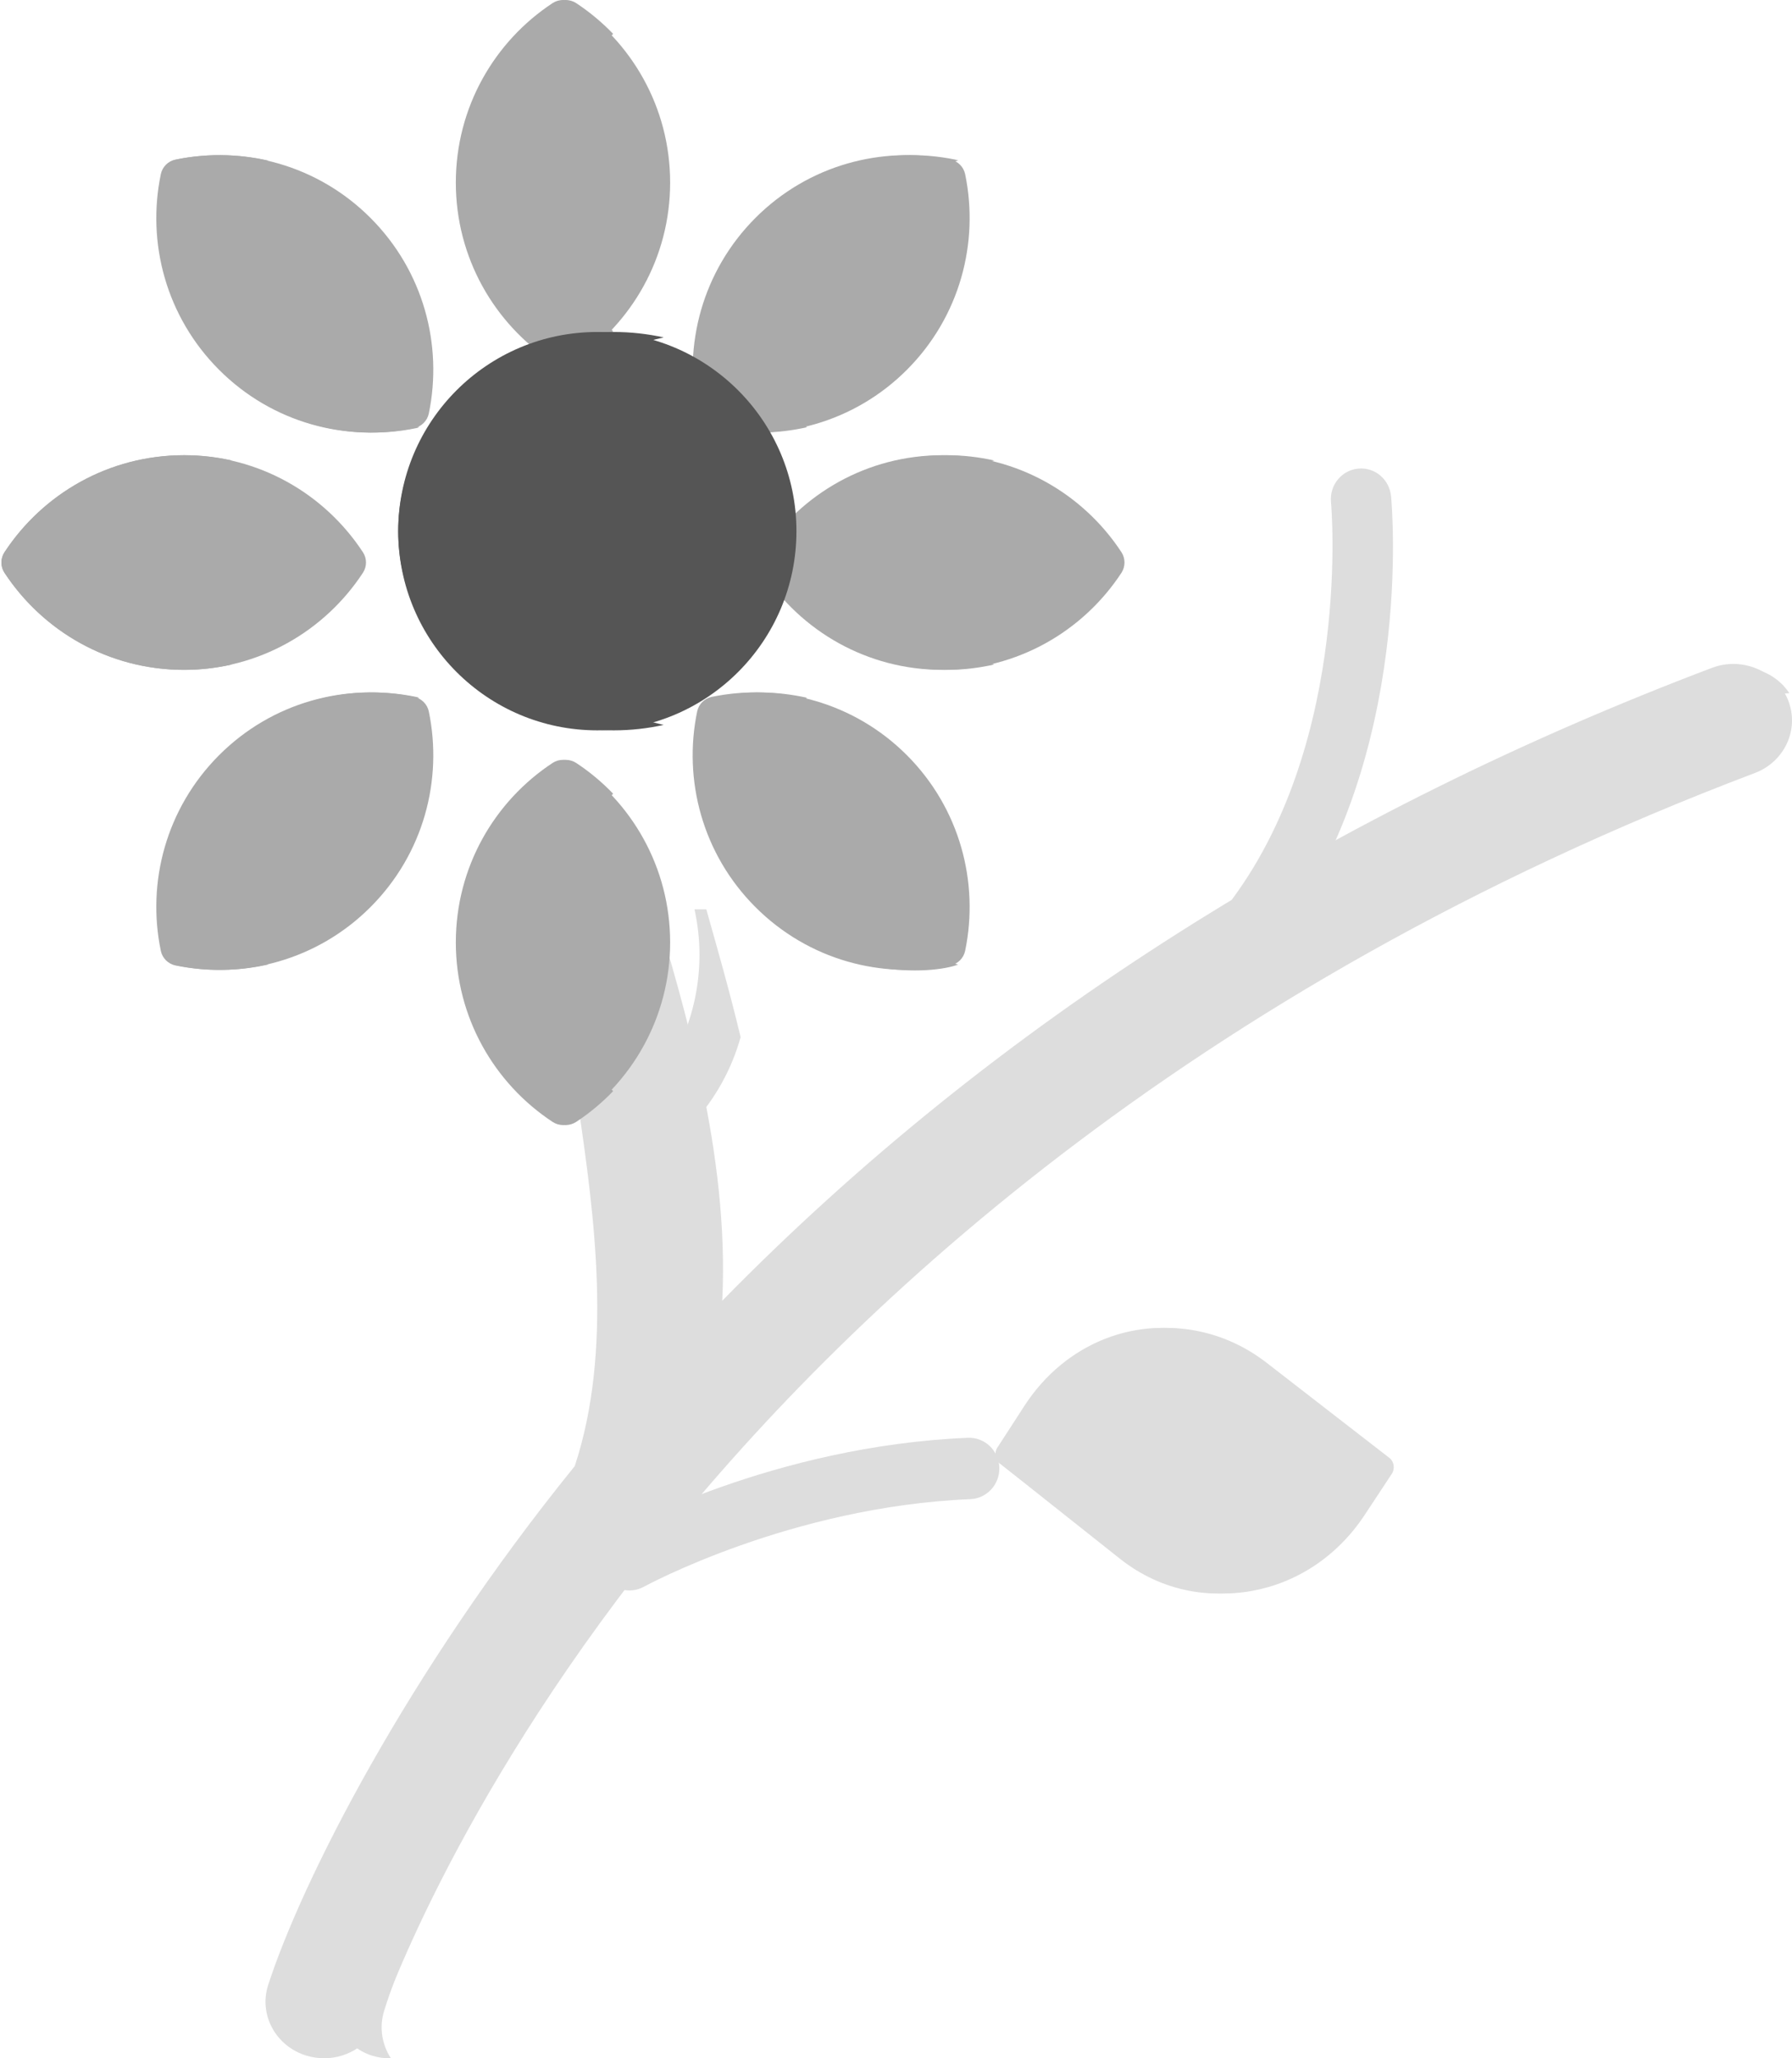 <?xml version="1.0" encoding="UTF-8"?>
<svg width="27px" height="31px" viewBox="0 0 27 31" version="1.1" xmlns="http://www.w3.org/2000/svg" xmlns:xlink="http://www.w3.org/1999/xlink">
    <!-- Generator: Sketch 52.5 (67469) - http://www.bohemiancoding.com/sketch -->
    <title>flower</title>
    <desc>Created with Sketch.</desc>
    <g id="Page-1" stroke="none" stroke-width="1" fill="none" fill-rule="evenodd">
        <g id="Italy-Pillar-Page" transform="translate(-587, -2233)">
            <g id="Best-Time-to-visit" transform="translate(-11, 2157)">
                <g id="flower" transform="translate(598, 76)">
                    <g id="Group" transform="translate(9, 7)" fill="#DDDDDD">
                        <path d="M9.935,7.275 C9.84,7.275 9.744,7.244 9.662,7.182 C9.462,7.028 9.421,6.739 9.572,6.534 C11.367,4.103 11.058,0.598 11.054,0.563 C11.03,0.308 11.213,0.082 11.463,0.058 C11.714,0.033 11.935,0.22 11.959,0.474 C11.974,0.632 12.303,4.374 10.299,7.09 C10.209,7.211 10.073,7.275 9.935,7.275 Z" id="Path"></path>
                        <path d="M0.085,16.712 C-0.034,16.488 0.047,16.208 0.267,16.086 C0.364,16.032 2.661,14.776 5.584,14.655 C5.835,14.645 6.046,14.843 6.057,15.098 C6.067,15.353 5.872,15.569 5.621,15.579 C2.918,15.691 0.724,16.886 0.702,16.898 C0.481,17.02 0.205,16.937 0.085,16.712 Z" id="Path"></path>
                    </g>
                    <path d="M15.44,21.181 L15.03,21.802 C14.979,21.879 14.995,21.987 15.066,22.042 L16.916,23.475 C18.084,24.38 19.725,24.085 20.56,22.819 L20.97,22.198 C21.021,22.121 21.005,22.013 20.934,21.958 L19.084,20.525 C17.916,19.62 16.276,19.915 15.44,21.181 Z" id="Path" fill="#DDDDDD"></path>
                    <path d="M18.164,23.475 L16.357,22.042 C16.287,21.986 16.271,21.879 16.321,21.802 L16.722,21.181 C17.082,20.621 17.596,20.252 18.156,20.091 C17.162,19.804 16.061,20.202 15.43,21.181 L15.029,21.802 C14.979,21.879 14.995,21.986 15.065,22.042 L16.872,23.475 C17.51,23.981 18.292,24.112 19,23.908 C18.707,23.824 18.424,23.681 18.164,23.475 Z" id="Path" fill="#DDDDDD"></path>
                    <path d="M26.939,10.54 C26.76,10.103 26.248,9.887 25.793,10.059 C20.113,12.209 15.016,15.37 10.882,19.591 C10.993,17.358 10.287,15.106 9.863,13.65 L9.677,13.65 C9.727,13.871 9.755,14.099 9.755,14.335 C9.755,15.251 9.355,16.078 8.715,16.662 C8.953,18.305 9.237,20.33 8.66,22.081 C6.122,25.213 4.544,28.344 4.041,29.895 C3.895,30.343 4.154,30.82 4.619,30.961 C4.707,30.987 4.796,31 4.884,31 C5.259,31 5.607,30.768 5.726,30.405 C5.737,30.373 6.786,27.236 9.855,23.374 C12.681,19.816 17.853,14.893 26.439,11.643 C26.893,11.472 27.117,10.977 26.939,10.54 Z" id="Path" fill="#DDDDDD"></path>
                    <g id="Group" transform="translate(5, 10)" fill="#DDDDDD">
                        <path d="M21.676,0.498 C21.769,0.461 21.865,0.443 21.96,0.44 C21.945,0.418 21.93,0.397 21.914,0.377 C21.908,0.37 21.902,0.363 21.895,0.355 C21.885,0.343 21.874,0.33 21.863,0.318 C21.855,0.31 21.847,0.303 21.839,0.295 C21.828,0.285 21.818,0.275 21.806,0.265 C21.798,0.257 21.789,0.25 21.78,0.243 C21.769,0.234 21.757,0.225 21.745,0.217 C21.736,0.21 21.727,0.204 21.718,0.198 C21.705,0.189 21.693,0.181 21.68,0.174 C21.67,0.168 21.661,0.163 21.652,0.158 C21.638,0.15 21.623,0.143 21.608,0.136 C21.6,0.133 21.592,0.128 21.583,0.125 C21.562,0.116 21.541,0.108 21.52,0.1 C21.517,0.1 21.515,0.098 21.512,0.097 C21.488,0.089 21.463,0.083 21.438,0.077 C21.43,0.075 21.421,0.074 21.413,0.072 C21.396,0.069 21.379,0.066 21.362,0.064 C21.352,0.062 21.342,0.061 21.332,0.06 C21.316,0.059 21.301,0.058 21.285,0.057 C21.274,0.056 21.264,0.056 21.253,0.056 C21.237,0.056 21.222,0.057 21.206,0.057 C21.195,0.058 21.185,0.059 21.174,0.059 C21.158,0.061 21.142,0.063 21.126,0.065 C21.115,0.067 21.105,0.068 21.095,0.07 C21.077,0.073 21.06,0.078 21.042,0.082 C21.034,0.084 21.025,0.086 21.017,0.089 C20.991,0.096 20.965,0.104 20.94,0.114 C20.939,0.114 20.939,0.115 20.939,0.115 C20.939,0.115 20.939,0.115 20.939,0.115 C15.566,2.227 10.703,5.329 6.724,9.514 C6.689,9.551 6.655,9.587 6.621,9.621 C6.638,9.923 6.639,10.237 6.629,10.545 C6.627,10.623 6.721,10.663 6.775,10.606 C10.903,6.284 15.273,3.015 21.676,0.498 Z" id="Path"></path>
                        <path d="M0.789,20.281 C1.19,18.999 2.539,16.01 4.976,12.809 C5.864,11.643 5.506,8.743 5.313,7.341 C5.292,7.186 5.339,7.029 5.444,6.913 C5.775,6.549 6.023,6.108 6.159,5.62 C5.985,4.896 5.795,4.24 5.642,3.696 L5.464,3.696 C5.512,3.916 5.539,4.144 5.539,4.379 C5.539,5.293 5.155,6.117 4.54,6.7 C4.768,8.339 5.041,10.358 4.488,12.105 C2.091,15.176 0.552,18.296 0.052,19.898 C-0.088,20.345 0.161,20.82 0.607,20.961 C0.701,20.99 0.795,21.003 0.888,21 C0.888,20.999 0.888,20.999 0.889,20.999 C0.755,20.794 0.71,20.533 0.789,20.281 Z" id="Path"></path>
                    </g>
                    <g id="Group" fill="#AAAAAA">
                        <path d="M8.327,0.046 C8.421,-0.015 8.543,-0.015 8.637,0.046 C9.516,0.624 10.097,1.619 10.097,2.75 C10.097,3.881 9.516,4.876 8.637,5.454 C8.543,5.516 8.421,5.516 8.327,5.454 C7.448,4.876 6.868,3.881 6.868,2.75 C6.868,1.619 7.448,0.624 8.327,0.046 Z" id="Path"></path>
                        <path d="M8.327,11.49 C8.421,11.429 8.543,11.429 8.637,11.49 C9.516,12.068 10.097,13.063 10.097,14.194 C10.097,15.325 9.516,16.32 8.637,16.898 C8.543,16.96 8.421,16.96 8.327,16.898 C7.448,16.32 6.868,15.325 6.868,14.194 C6.868,13.063 7.448,12.068 8.327,11.49 Z" id="Path"></path>
                        <path d="M14.323,2.404 C14.433,2.427 14.519,2.514 14.542,2.624 C14.755,3.655 14.463,4.769 13.665,5.569 C12.866,6.369 11.753,6.661 10.723,6.448 C10.613,6.425 10.527,6.338 10.504,6.228 C10.291,5.197 10.583,4.083 11.381,3.283 C12.18,2.483 13.293,2.191 14.323,2.404 Z" id="Path"></path>
                        <path d="M6.241,10.496 C6.351,10.519 6.438,10.606 6.461,10.716 C6.674,11.747 6.382,12.861 5.583,13.661 C4.784,14.461 3.671,14.754 2.642,14.54 C2.532,14.517 2.445,14.43 2.423,14.32 C2.209,13.29 2.501,12.175 3.3,11.375 C4.099,10.575 5.212,10.283 6.241,10.496 Z" id="Path"></path>
                        <path d="M16.897,8.317 C16.958,8.411 16.958,8.533 16.897,8.627 C16.32,9.507 15.326,10.089 14.197,10.089 C13.067,10.089 12.073,9.507 11.496,8.627 C11.435,8.533 11.435,8.411 11.496,8.317 C12.073,7.437 13.067,6.856 14.197,6.856 C15.326,6.856 16.32,7.437 16.897,8.317 Z" id="Path"></path>
                        <path d="M5.468,8.317 C5.53,8.411 5.53,8.533 5.468,8.627 C4.891,9.507 3.898,10.089 2.768,10.089 C1.638,10.089 0.645,9.507 0.068,8.627 C0.006,8.533 0.006,8.411 0.068,8.317 C0.645,7.437 1.638,6.856 2.768,6.856 C3.898,6.856 4.891,7.437 5.468,8.317 Z" id="Path"></path>
                        <path d="M14.542,14.32 C14.519,14.43 14.433,14.517 14.323,14.54 C13.293,14.754 12.18,14.461 11.381,13.661 C10.582,12.861 10.291,11.747 10.504,10.716 C10.527,10.606 10.613,10.519 10.723,10.496 C11.753,10.283 12.866,10.575 13.665,11.375 C14.463,12.175 14.755,13.29 14.542,14.32 Z" id="Path"></path>
                        <path d="M6.461,6.228 C6.438,6.338 6.351,6.425 6.241,6.448 C5.212,6.661 4.099,6.369 3.3,5.569 C2.501,4.769 2.209,3.655 2.423,2.624 C2.445,2.514 2.532,2.427 2.642,2.404 C3.671,2.191 4.784,2.483 5.583,3.283 C6.382,4.083 6.674,5.197 6.461,6.228 Z" id="Path"></path>
                    </g>
                    <g id="Group" fill="#AAAAAA">
                        <path d="M8.331,2.75 C8.331,1.88 8.677,1.091 9.238,0.51 C9.07,0.336 8.883,0.18 8.68,0.046 C8.585,-0.015 8.462,-0.015 8.368,0.046 C7.485,0.624 6.901,1.619 6.901,2.75 C6.901,3.881 7.485,4.876 8.368,5.454 C8.462,5.516 8.585,5.516 8.68,5.454 C8.883,5.321 9.07,5.165 9.238,4.99 C8.677,4.409 8.331,3.621 8.331,2.75 Z" id="Path"></path>
                        <path d="M8.331,14.194 C8.331,13.324 8.677,12.535 9.238,11.954 C9.07,11.78 8.883,11.623 8.68,11.49 C8.585,11.429 8.462,11.429 8.368,11.49 C7.485,12.068 6.901,13.063 6.901,14.194 C6.901,15.325 7.485,16.32 8.368,16.898 C8.462,16.96 8.585,16.96 8.68,16.898 C8.883,16.765 9.07,16.608 9.238,16.434 C8.677,15.853 8.331,15.065 8.331,14.194 Z" id="Path"></path>
                        <path d="M11.985,6.228 C11.77,5.197 12.064,4.083 12.866,3.283 C13.315,2.836 13.862,2.548 14.437,2.418 C14.423,2.412 14.408,2.408 14.393,2.404 C13.359,2.191 12.24,2.483 11.437,3.283 C10.634,4.083 10.341,5.198 10.555,6.228 C10.578,6.338 10.665,6.425 10.776,6.448 C11.232,6.542 11.705,6.537 12.161,6.434 C12.072,6.4 12.004,6.323 11.985,6.228 Z" id="Path"></path>
                        <path d="M3.864,14.32 C3.649,13.29 3.943,12.175 4.745,11.375 C5.194,10.928 5.741,10.64 6.316,10.51 C6.302,10.504 6.287,10.5 6.272,10.497 C5.238,10.283 4.119,10.575 3.316,11.375 C2.513,12.175 2.22,13.29 2.435,14.32 C2.457,14.431 2.544,14.517 2.655,14.54 C3.112,14.634 3.585,14.63 4.04,14.527 C3.951,14.492 3.883,14.415 3.864,14.32 Z" id="Path"></path>
                        <path d="M12.982,8.627 C12.92,8.533 12.92,8.411 12.982,8.317 C13.436,7.627 14.148,7.123 14.981,6.936 C14.751,6.884 14.512,6.856 14.266,6.856 C13.131,6.856 12.133,7.437 11.553,8.317 C11.491,8.411 11.491,8.533 11.553,8.627 C12.133,9.507 13.131,10.089 14.266,10.089 C14.512,10.089 14.751,10.06 14.981,10.008 C14.148,9.822 13.436,9.317 12.982,8.627 Z" id="Path"></path>
                        <path d="M1.497,8.627 C1.435,8.533 1.435,8.411 1.497,8.317 C1.951,7.627 2.663,7.123 3.496,6.936 C3.266,6.884 3.027,6.856 2.782,6.856 C1.646,6.856 0.648,7.437 0.068,8.317 C0.006,8.411 0.006,8.533 0.068,8.627 C0.648,9.507 1.646,10.089 2.782,10.089 C3.027,10.089 3.266,10.06 3.496,10.008 C2.663,9.822 1.951,9.317 1.497,8.627 Z" id="Path"></path>
                        <path d="M12.866,13.661 C12.063,12.861 11.77,11.747 11.985,10.716 C12.004,10.621 12.072,10.544 12.161,10.51 C11.705,10.407 11.232,10.402 10.776,10.497 C10.665,10.519 10.578,10.606 10.555,10.716 C10.341,11.747 10.634,12.861 11.437,13.661 C12.541,14.761 14.036,14.681 14.437,14.527 C13.862,14.396 13.315,14.108 12.866,13.661 Z" id="Path"></path>
                        <path d="M4.745,5.569 C3.942,4.769 3.649,3.655 3.864,2.624 C3.883,2.529 3.951,2.452 4.04,2.418 C3.585,2.315 3.111,2.31 2.655,2.404 C2.544,2.427 2.457,2.514 2.435,2.624 C2.22,3.655 2.513,4.769 3.316,5.569 C4.119,6.369 5.238,6.661 6.272,6.448 C6.287,6.445 6.302,6.44 6.316,6.434 C5.741,6.304 5.194,6.016 4.745,5.569 Z" id="Path"></path>
                    </g>
                    <circle id="Oval" fill="#555555" cx="9" cy="8" r="3"></circle>
                    <path d="M7.504,8 C7.504,6.582 8.569,5.395 10,5.082 C9.759,5.029 9.507,5 9.248,5 C7.454,5 6,6.343 6,8 C6,9.657 7.454,11 9.248,11 C9.507,11 9.759,10.971 10,10.918 C8.569,10.605 7.504,9.418 7.504,8 Z" id="Path" fill="#555555"></path>
                </g>
            </g>
        </g>
    </g>
</svg>